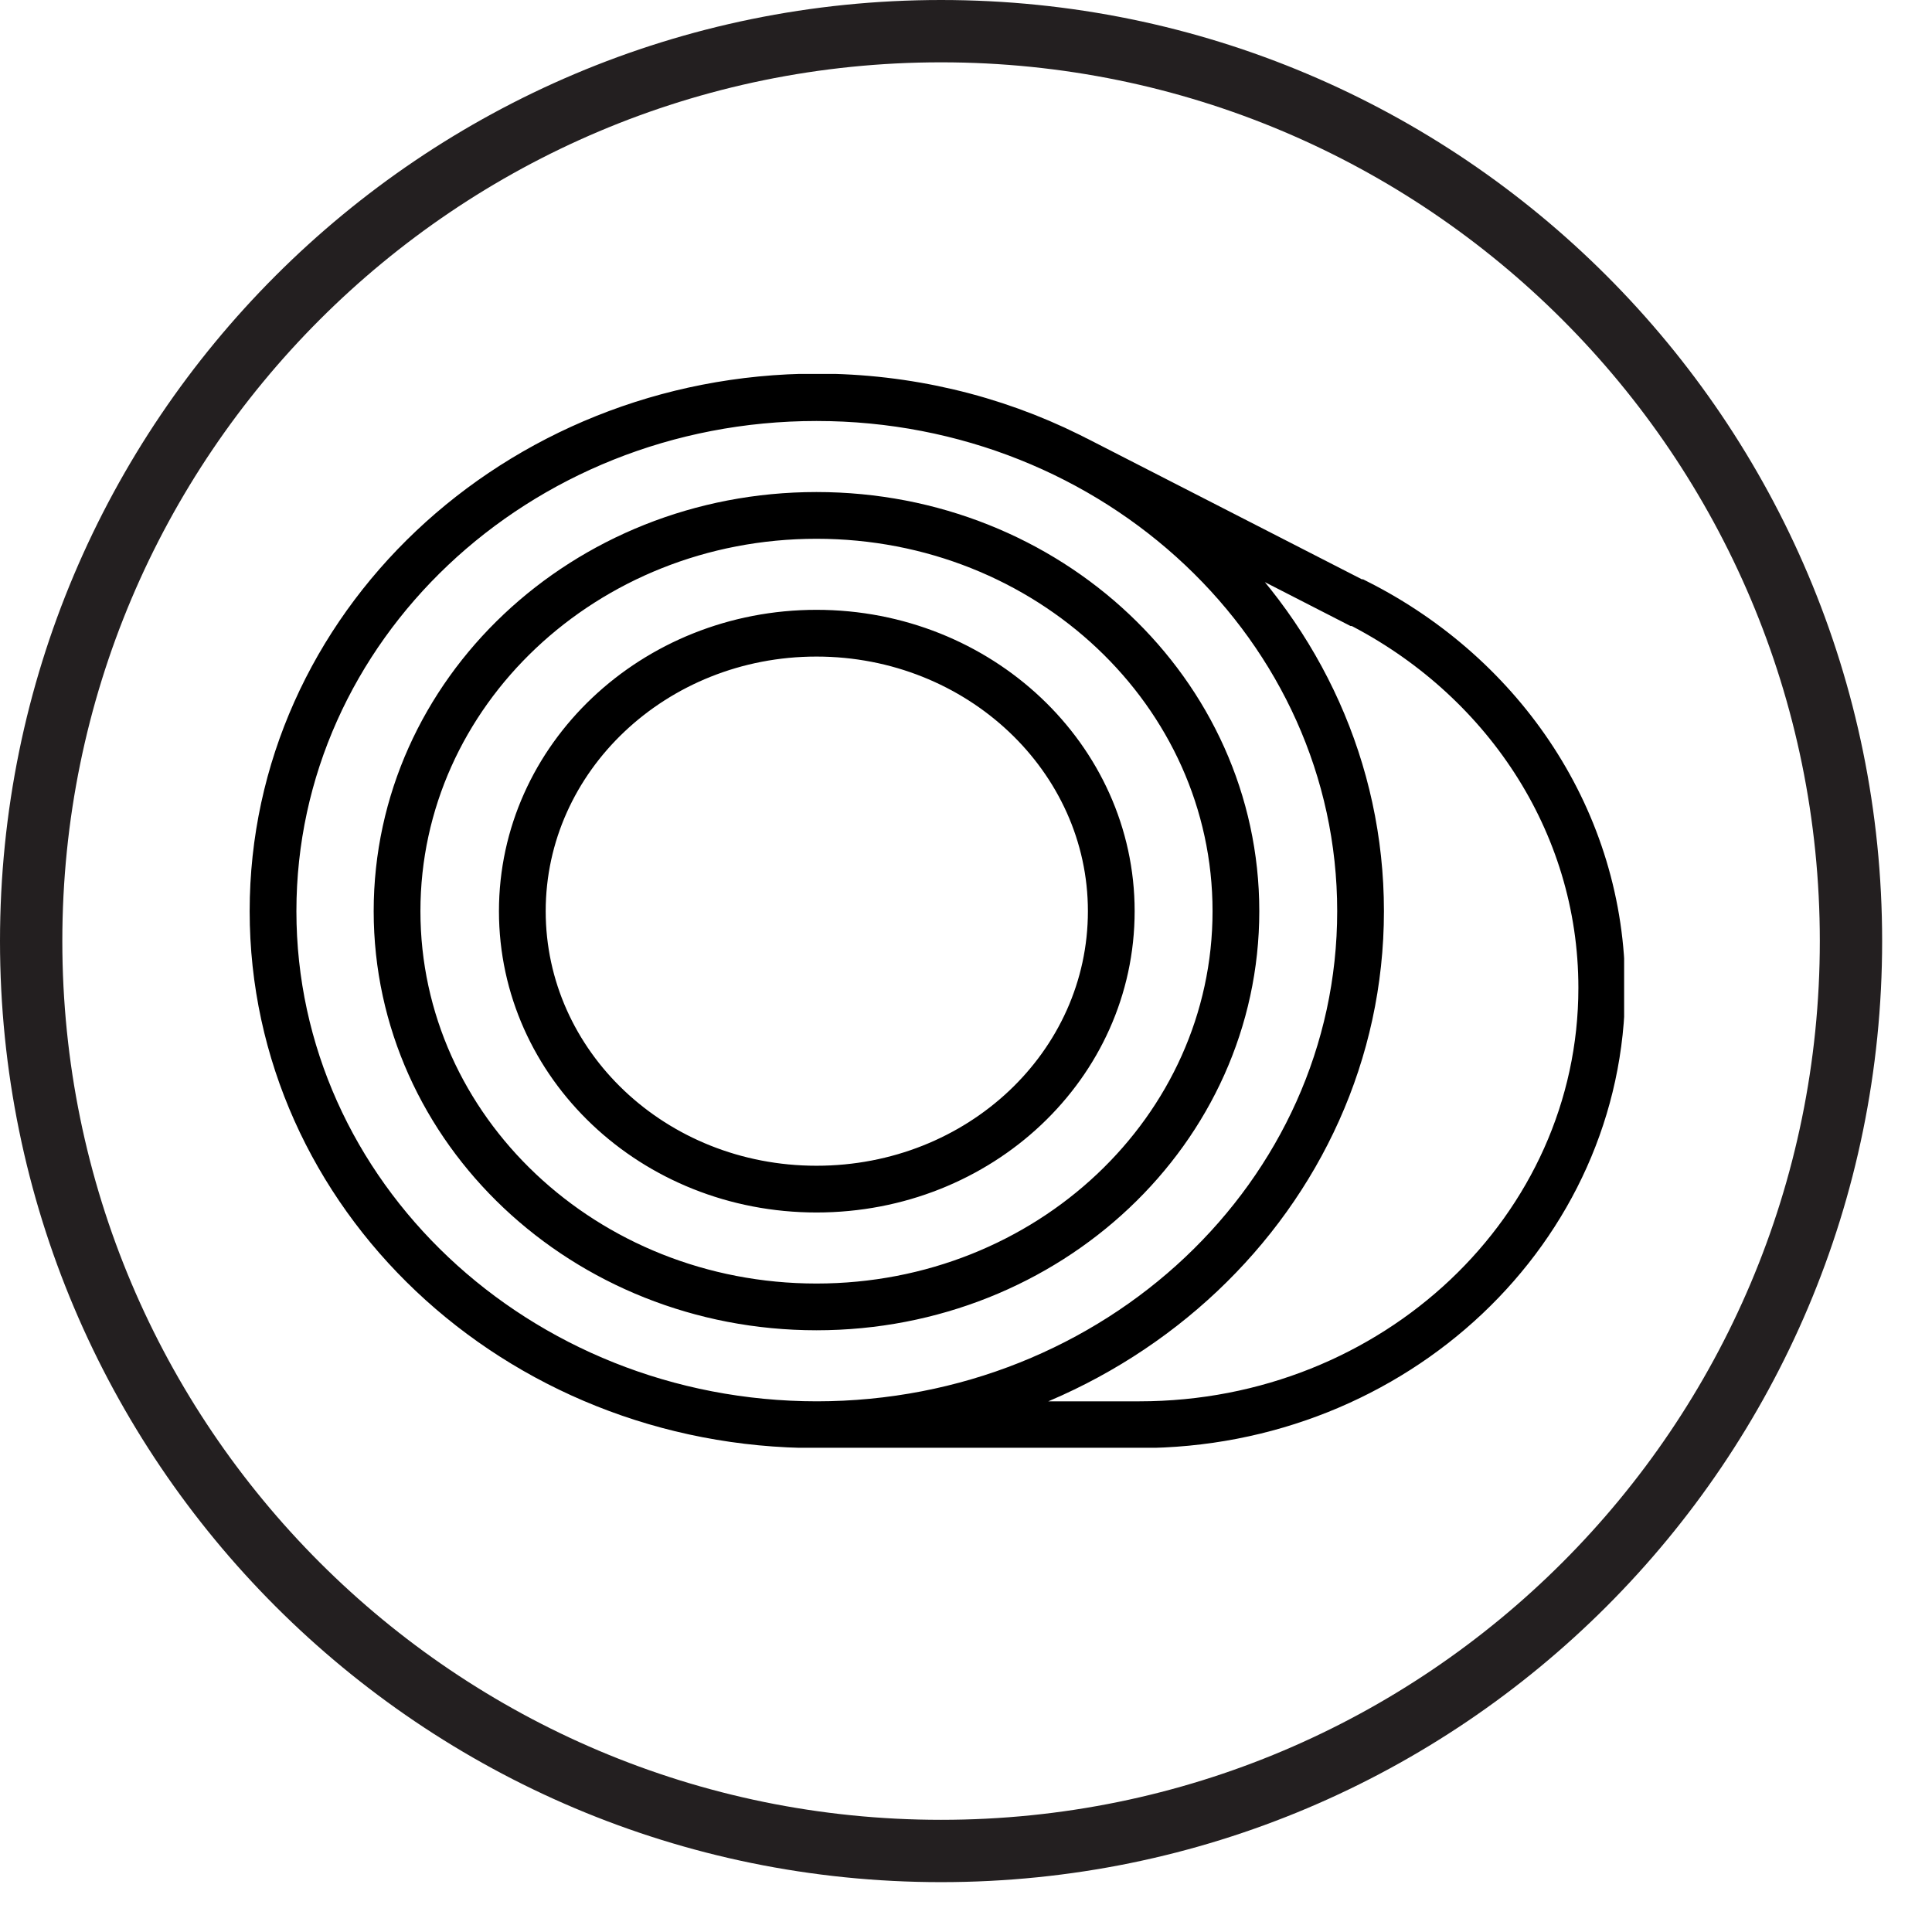 <svg width="31" height="31" viewBox="0 0 31 31" fill="none" xmlns="http://www.w3.org/2000/svg">
<g clip-path="url(#clip0_599_423)">
<path d="M15.1 29.7C23.163 29.7 29.7 23.163 29.7 15.1C29.7 7.037 23.163 0.5 15.1 0.5C7.037 0.5 0.5 7.037 0.5 15.1C0.5 23.163 7.037 29.7 15.1 29.7Z" stroke="#231F20"/>
<g clip-path="url(#clip1_599_423)">
<path d="M4.381 14.62C4.381 19.17 8.281 22.86 13.101 22.86C17.921 22.86 21.831 19.17 21.831 14.62C21.831 10.07 17.921 6.38 13.101 6.38C8.281 6.38 4.381 10.07 4.381 14.62ZM4.381 14.62C4.381 10.07 8.281 6.38 13.101 6.37C14.561 6.37 15.941 6.71 17.151 7.31L17.231 7.35C17.251 7.36 17.271 7.38 17.291 7.38L21.761 9.67H21.781C24.111 10.85 25.701 13.17 25.701 15.85C25.701 19.72 22.381 22.86 18.281 22.86H13.111C8.291 22.86 4.381 19.17 4.381 14.62ZM17.831 14.62C17.831 17.09 15.721 19.08 13.101 19.08C10.481 19.08 8.381 17.08 8.381 14.62C8.381 12.16 10.491 10.16 13.101 10.16C15.711 10.16 17.831 12.16 17.831 14.62ZM19.831 14.62C19.831 18.13 16.821 20.97 13.101 20.97C9.381 20.97 6.371 18.13 6.371 14.62C6.371 11.11 9.381 8.27 13.101 8.27C16.821 8.27 19.831 11.11 19.831 14.62Z" stroke="black" stroke-width="0.75" stroke-miterlimit="10"/>
</g>
</g>
<defs>
<clipPath id="clip0_599_423">
<rect width="30.2" height="30.2" fill="white"/>
</clipPath>
<clipPath id="clip1_599_423">
<rect width="22.06" height="17.23" fill="white" transform="translate(4 6)"/>
</clipPath>
</defs>
</svg>
